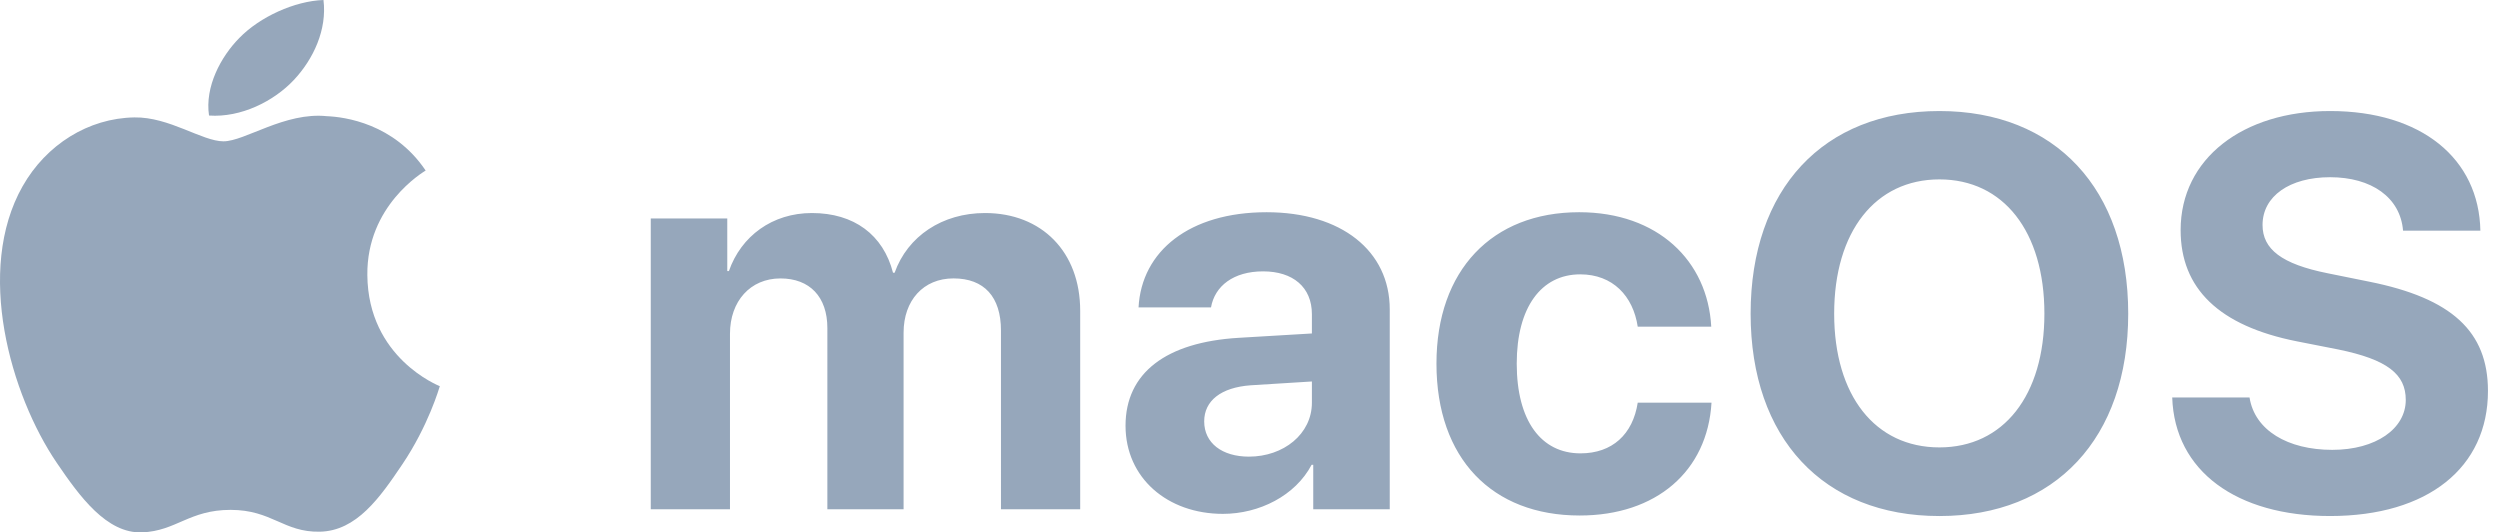<svg xmlns="http://www.w3.org/2000/svg" width="108" height="23" viewBox="0 0 108 23">
    <g fill="#96A7BB" fill-rule="nonzero">
        <path d="M15.869 11.883c-.03-3.006 2.41-4.444 2.519-4.516-1.371-2.037-3.505-2.317-4.267-2.348-1.815-.189-3.544 1.086-4.467 1.086-.92 0-2.344-1.06-3.85-1.033-1.982.031-3.806 1.172-4.827 2.973-2.058 3.63-.527 9.006 1.478 11.953.98 1.44 2.15 3.057 3.684 3 1.477-.06 2.035-.972 3.822-.972 1.788 0 2.29.973 3.852.943 1.59-.03 2.597-1.469 3.569-2.913 1.126-1.672 1.59-3.292 1.618-3.373-.037-.02-3.1-1.212-3.131-4.8z"/>
        <path d="M12.69 3.46c.86-.916 1.443-2.19 1.284-3.46-1.243.044-2.743.724-3.635 1.64-.8.812-1.495 2.107-1.309 3.351 1.384.096 2.8-.618 3.66-1.532zM28.113 22h3.422v-7.582c0-1.406.88-2.39 2.18-2.39 1.265 0 2.027.796 2.027 2.144V22h3.293v-7.629c0-1.394.856-2.344 2.156-2.344 1.325 0 2.051.797 2.051 2.25V22h3.422v-8.578c0-2.531-1.652-4.219-4.113-4.219-1.84 0-3.34.996-3.903 2.578h-.07c-.422-1.64-1.687-2.578-3.504-2.578-1.71 0-3.058.996-3.586 2.508h-.07V9.437h-3.305V22zm25.842-2.273c-1.16 0-1.934-.586-1.934-1.524 0-.89.727-1.465 2.004-1.558l2.649-.165v.915c0 1.359-1.23 2.332-2.719 2.332zm-1.125 2.472c1.57 0 3.129-.785 3.832-2.12h.07V22h3.305v-8.637c0-2.531-2.098-4.195-5.32-4.195-3.328 0-5.403 1.676-5.532 4.113h3.13c.163-.926.972-1.558 2.25-1.558 1.288 0 2.109.68 2.109 1.851v.832l-3.164.188c-3.13.187-4.887 1.511-4.887 3.797 0 2.261 1.816 3.808 4.207 3.808zm21.096-8.086c-.153-2.847-2.309-4.945-5.707-4.945-3.762 0-6.164 2.508-6.164 6.539 0 4.102 2.402 6.563 6.187 6.563 3.305 0 5.52-1.91 5.695-4.875H70.75c-.211 1.37-1.102 2.19-2.473 2.19-1.699 0-2.754-1.405-2.754-3.878 0-2.426 1.055-3.855 2.743-3.855 1.406 0 2.285.937 2.484 2.261h3.176zm9.857-9.316c-5.016 0-8.156 3.363-8.156 8.754 0 5.379 3.14 8.742 8.156 8.742 5.004 0 8.156-3.363 8.156-8.742 0-5.39-3.152-8.754-8.156-8.754zm0 2.953c2.766 0 4.535 2.25 4.535 5.8 0 3.54-1.77 5.778-4.535 5.778-2.777 0-4.547-2.238-4.547-5.777 0-3.551 1.781-5.801 4.547-5.801zm10.057 9.422h3.34c.222 1.418 1.652 2.262 3.574 2.262 1.886 0 3.175-.914 3.175-2.157 0-1.113-.796-1.746-2.918-2.18l-1.78-.35c-3.376-.669-5.028-2.286-5.028-4.806 0-3.093 2.695-5.144 6.457-5.144 3.95 0 6.434 2.062 6.492 5.168h-3.34c-.117-1.442-1.37-2.309-3.152-2.309-1.746 0-2.918.82-2.918 2.063 0 1.043.82 1.687 2.812 2.086l1.793.363c3.575.715 5.133 2.156 5.133 4.723 0 3.304-2.59 5.402-6.82 5.402-4.031 0-6.715-1.934-6.82-5.121z"/>
    </g>
</svg>
